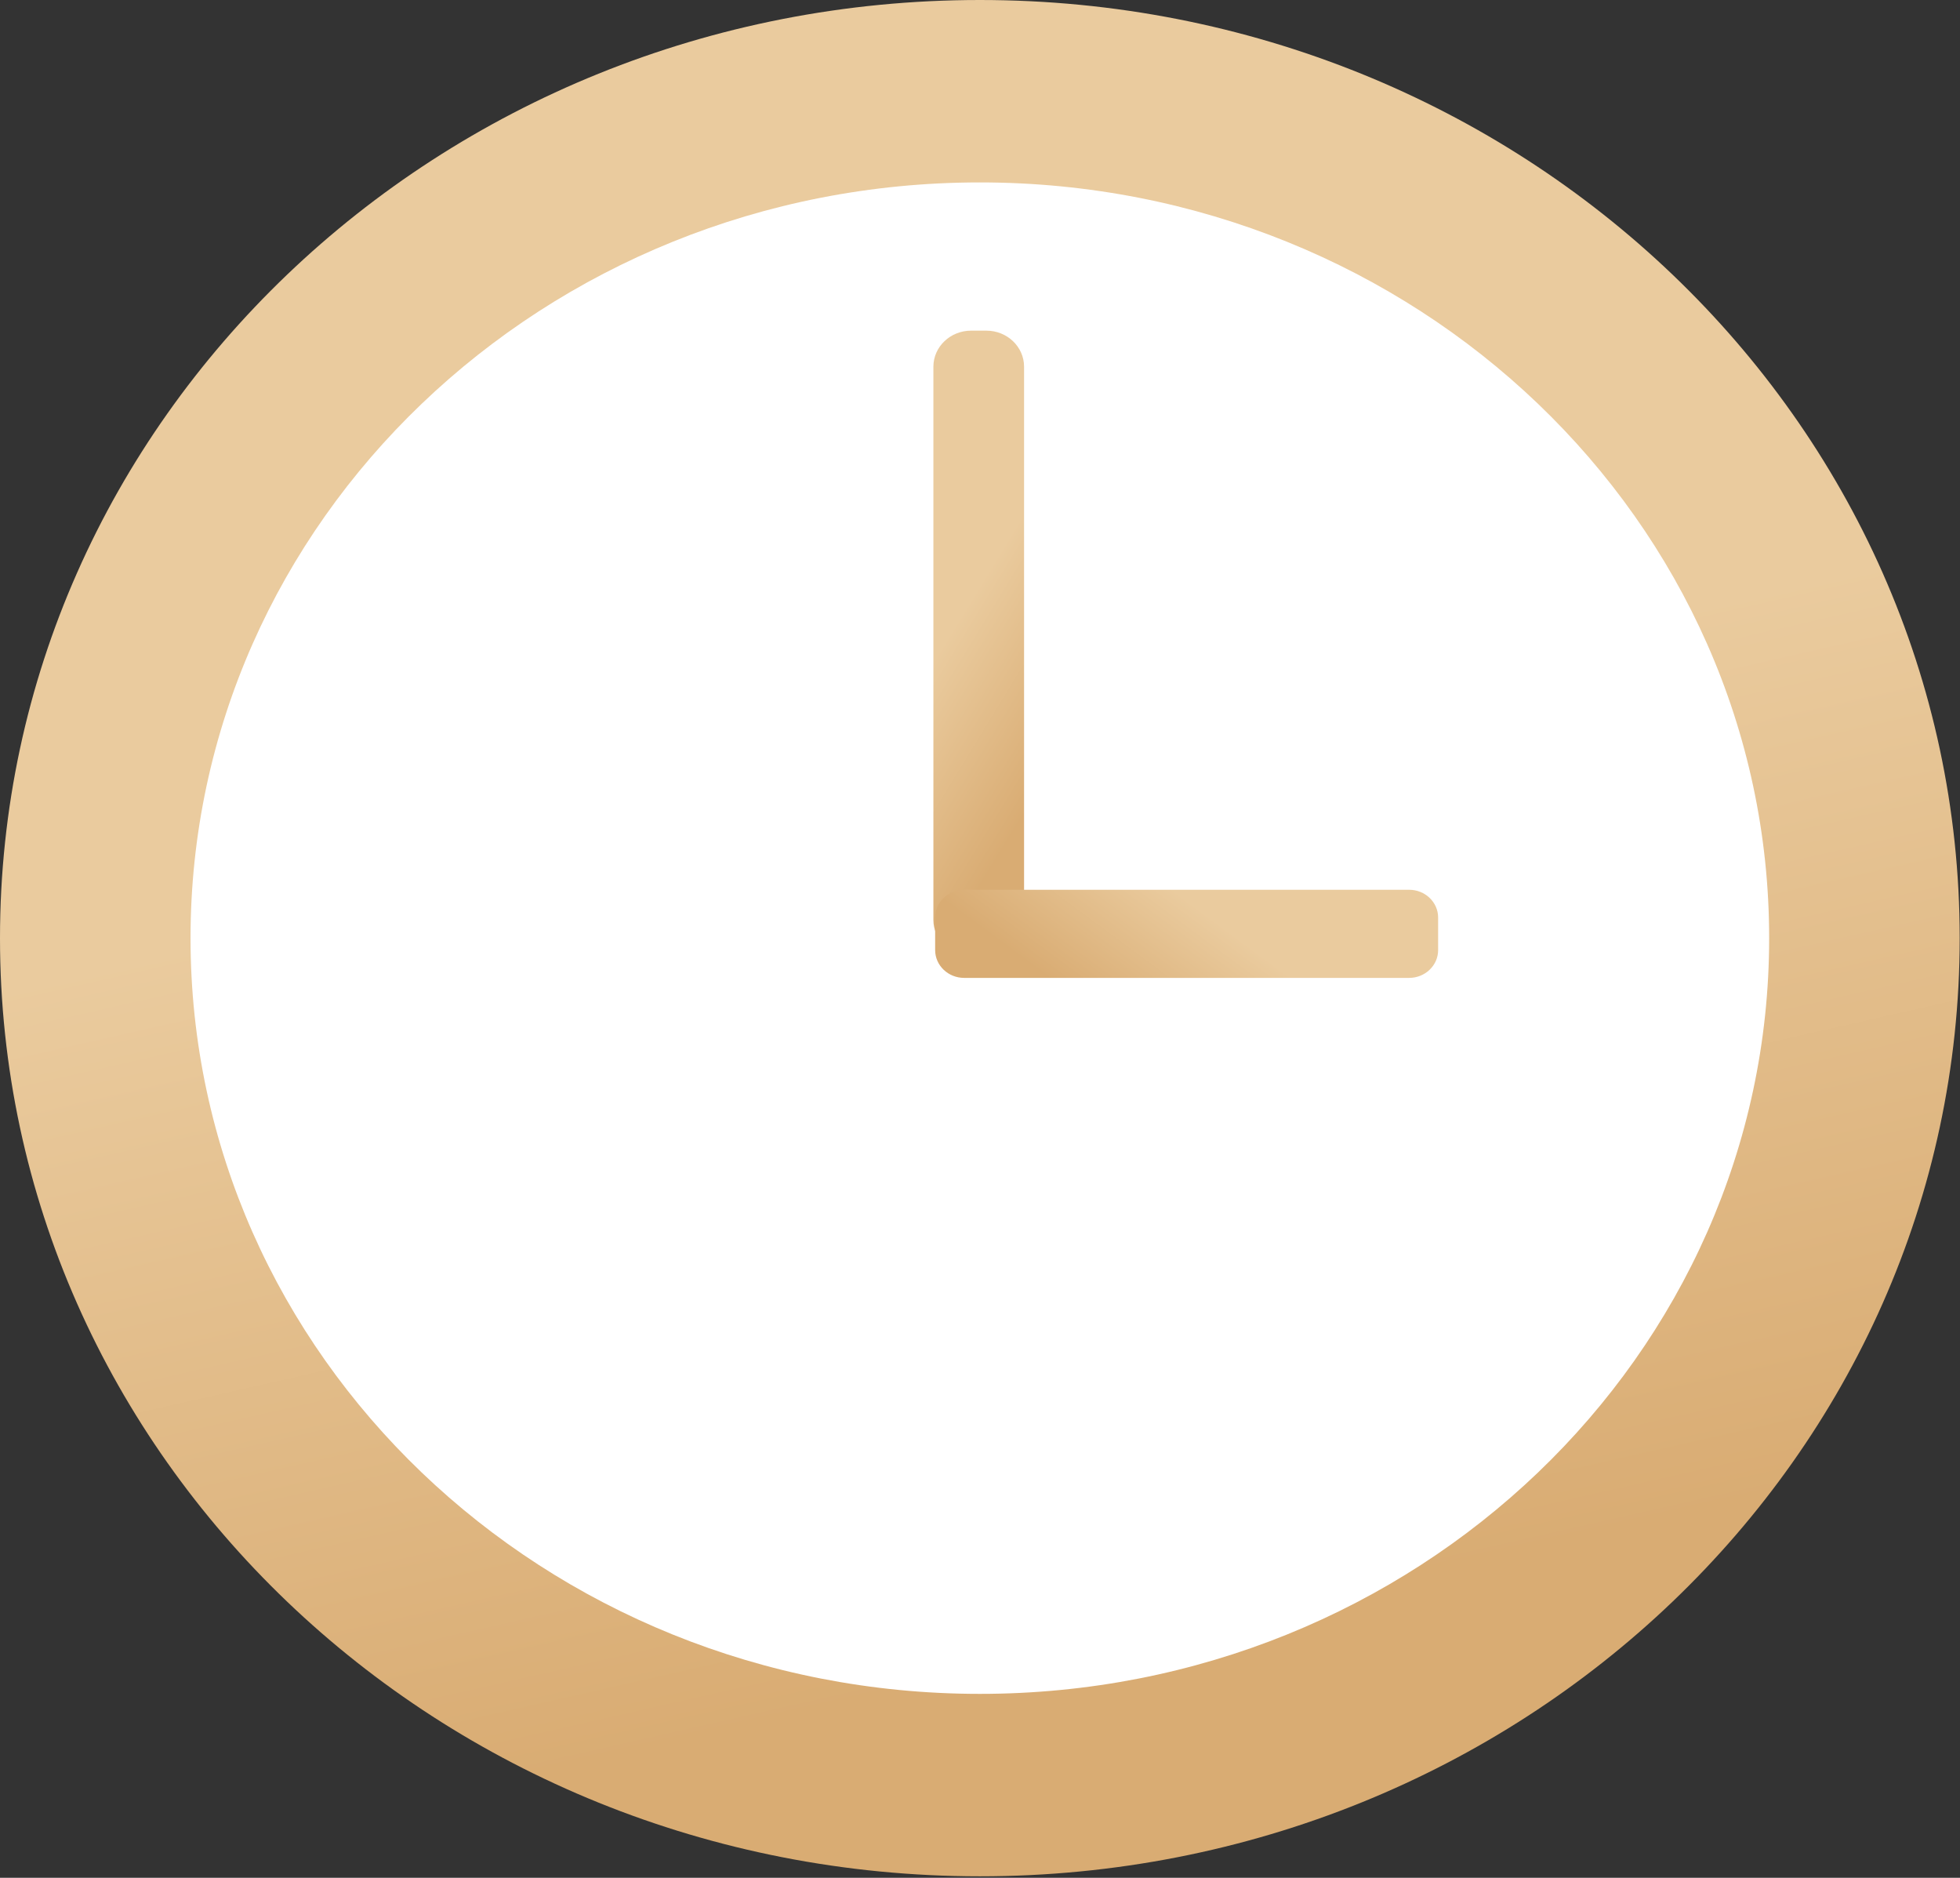 <?xml version="1.0" encoding="UTF-8"?> <svg xmlns="http://www.w3.org/2000/svg" width="95" height="91" viewBox="0 0 95 91" fill="none"><rect x="0" y="0" width="95" height="91" fill="#333333" stroke="none"/> <path d="M47.493 90.928C73.722 90.928 94.985 70.573 94.985 45.464C94.985 20.355 73.722 0 47.493 0C21.263 0 0 20.355 0 45.464C0 70.573 21.263 90.928 47.493 90.928Z" fill="url(#paint0_linear_2_1894)"></path> <path d="M47.492 82.087C68.622 82.087 85.75 65.69 85.75 45.464C85.75 25.237 68.622 8.84 47.492 8.84C26.363 8.84 9.235 25.237 9.235 45.464C9.235 65.69 26.363 82.087 47.492 82.087Z" fill="white"></path> <path d="M47.81 16.024H47.067C46.059 16.024 45.241 16.807 45.241 17.772V44.578C45.241 45.543 46.059 46.326 47.067 46.326H47.81C48.819 46.326 49.636 45.543 49.636 44.578V17.772C49.636 16.807 48.819 16.024 47.81 16.024Z" fill="url(#paint1_linear_2_1894)"></path> <path d="M69.705 46.043V44.465C69.705 43.721 69.075 43.119 68.298 43.119H46.733C45.956 43.119 45.326 43.721 45.326 44.465V46.043C45.326 46.787 45.956 47.39 46.733 47.39H68.298C69.075 47.39 69.705 46.787 69.705 46.043Z" fill="url(#paint2_linear_2_1894)"></path> <defs> <linearGradient id="paint0_linear_2_1894" x1="50.408" y1="80.617" x2="31.422" y2="-3.024" gradientUnits="userSpaceOnUse"> <stop stop-color="#D9AC73"></stop> <stop offset="0.502" stop-color="#EACB9E"></stop> </linearGradient> <linearGradient id="paint1_linear_2_1894" x1="47.574" y1="42.89" x2="34.526" y2="34.907" gradientUnits="userSpaceOnUse"> <stop stop-color="#D9AC73"></stop> <stop offset="0.502" stop-color="#EACB9E"></stop> </linearGradient> <linearGradient id="paint2_linear_2_1894" x1="48.091" y1="45.385" x2="56.418" y2="34.115" gradientUnits="userSpaceOnUse"> <stop stop-color="#D9AC73"></stop> <stop offset="0.502" stop-color="#EACB9E"></stop> </linearGradient> </defs> </svg> 